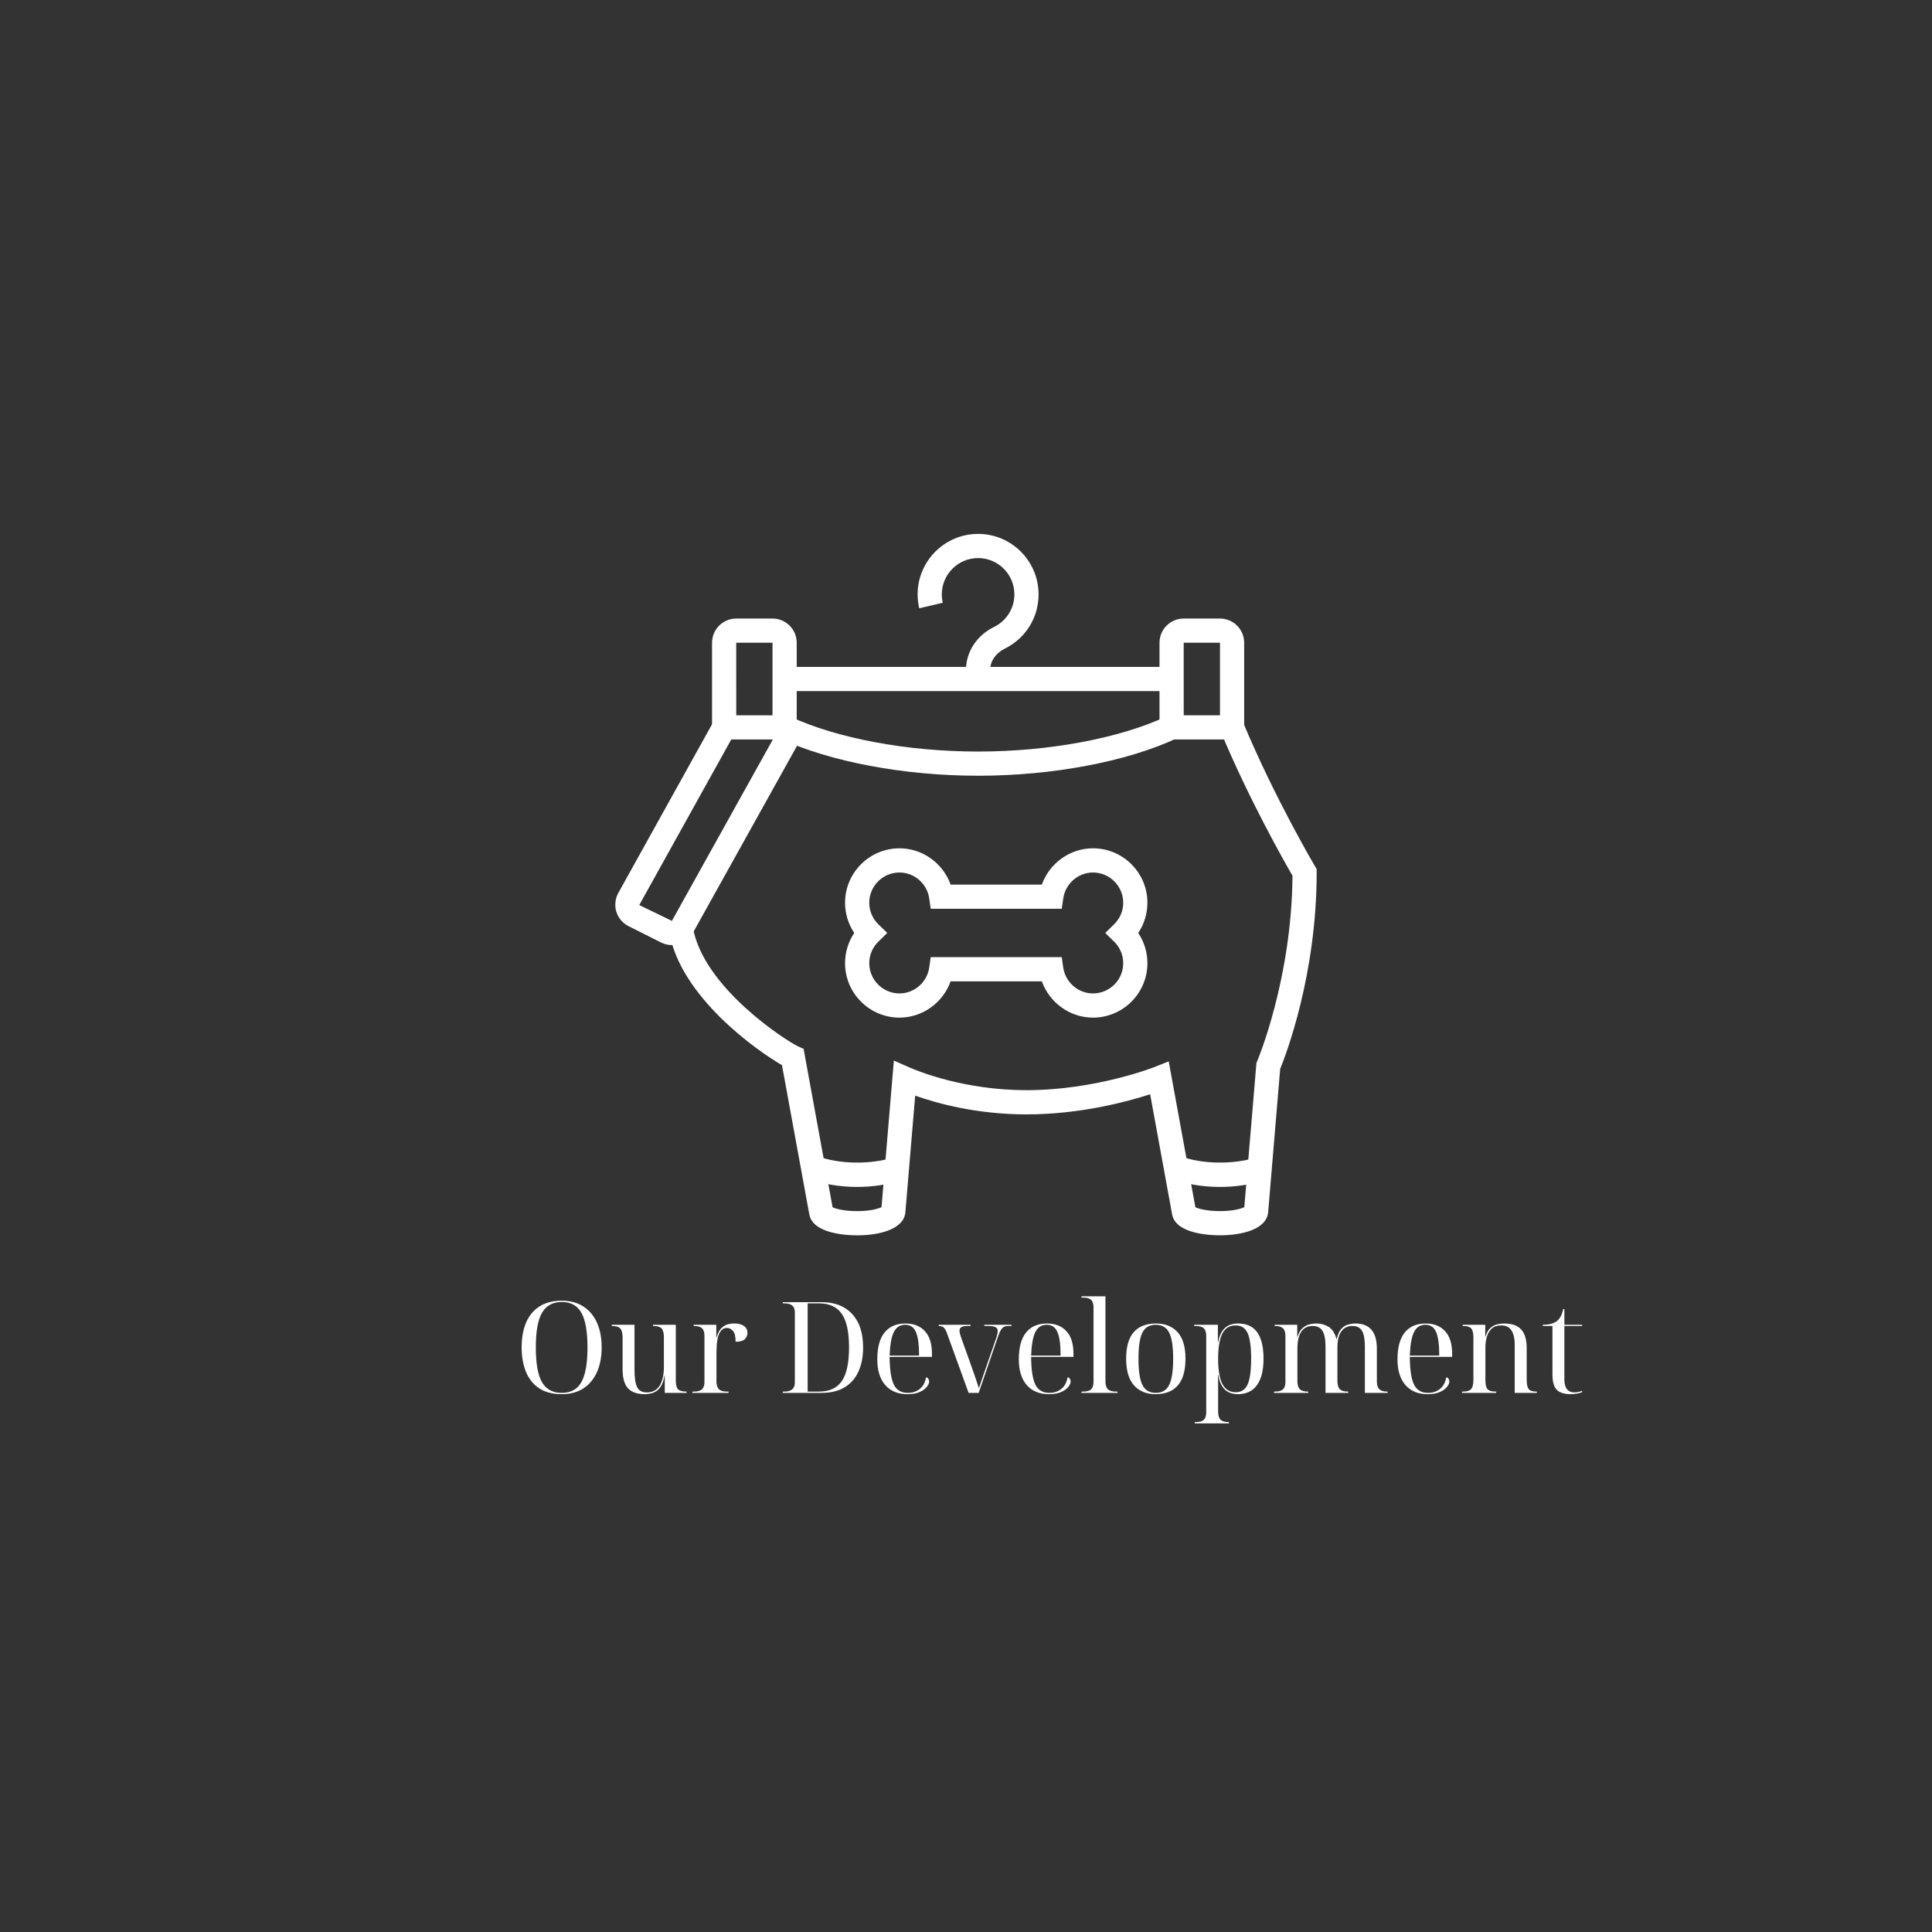 <svg version="1.0" preserveAspectRatio="xMidYMid meet" height="500" viewBox="0 0 375 375" zoomAndPan="magnify" width="500" xmlns:xlink="http://www.w3.org/1999/xlink" xmlns="http://www.w3.org/2000/svg"><rect x="0" y="0" width="375" height="375" fill="#333333" stroke="none"/><defs><g></g><clipPath id="4f16aac3b3"><path clip-rule="nonzero" d="M 178 103.621 L 202 103.621 L 202 132 L 178 132 Z M 178 103.621"></path></clipPath><clipPath id="bfdc3c8d8f"><path clip-rule="nonzero" d="M 129 140 L 255.926 140 L 255.926 240 L 129 240 Z M 129 140"></path></clipPath><clipPath id="00f82a8e21"><path clip-rule="nonzero" d="M 119.426 140 L 156 140 L 156 184 L 119.426 184 Z M 119.426 140"></path></clipPath></defs><path fill-rule="nonzero" fill-opacity="1" d="M 212.148 197.52 C 207.652 197.52 203.695 194.609 202.223 190.477 L 184.512 190.477 C 183.043 194.605 179.082 197.52 174.59 197.52 C 168.766 197.52 164.027 192.781 164.027 186.957 C 164.027 184.836 164.648 182.812 165.812 181.086 C 164.652 179.363 164.027 177.34 164.027 175.219 C 164.027 169.395 168.766 164.656 174.59 164.656 C 179.082 164.656 183.043 167.566 184.512 171.699 L 202.223 171.699 C 203.695 167.57 207.652 164.656 212.148 164.656 C 217.973 164.656 222.711 169.395 222.711 175.219 C 222.711 177.34 222.09 179.363 220.926 181.086 C 222.086 182.812 222.711 184.836 222.711 186.957 C 222.711 192.781 217.973 197.52 212.148 197.52 Z M 180.652 185.781 L 206.086 185.781 L 206.375 187.793 C 206.789 190.664 209.266 192.824 212.145 192.824 C 215.383 192.824 218.016 190.191 218.016 186.953 C 218.016 185.371 217.383 183.883 216.242 182.766 L 214.527 181.086 L 216.242 179.41 C 217.383 178.293 218.016 176.805 218.016 175.223 C 218.016 171.984 215.383 169.352 212.145 169.352 C 209.266 169.352 206.789 171.512 206.375 174.383 L 206.086 176.395 L 180.652 176.395 L 180.363 174.383 C 179.949 171.512 177.469 169.352 174.594 169.352 C 171.355 169.352 168.723 171.984 168.723 175.223 C 168.723 176.805 169.352 178.293 170.496 179.41 L 172.211 181.086 L 170.496 182.766 C 169.352 183.883 168.723 185.371 168.723 186.953 C 168.723 190.191 171.355 192.824 174.594 192.824 C 177.469 192.824 179.949 190.664 180.363 187.793 Z M 180.652 185.781" fill="#ffffff"></path><g clip-path="url(#4f16aac3b3)"><path fill-rule="nonzero" fill-opacity="1" d="M 192.195 131.793 L 187.5 131.793 L 187.5 130.023 C 187.5 126.531 189.586 123.336 192.941 121.691 C 195.375 120.5 196.891 118.07 196.891 115.363 C 196.891 111.477 193.73 108.32 189.848 108.32 C 185.965 108.32 182.805 111.477 182.805 115.363 C 182.805 115.91 182.867 116.461 182.992 116.996 L 178.422 118.066 C 178.215 117.18 178.109 116.273 178.109 115.363 C 178.109 108.895 183.375 103.629 189.848 103.629 C 196.32 103.629 201.586 108.895 201.586 115.363 C 201.586 119.883 199.066 123.918 195.012 125.91 C 193.273 126.758 192.195 128.336 192.195 130.023 Z M 192.195 131.793" fill="#ffffff"></path></g><path fill-rule="nonzero" fill-opacity="1" d="M 152.293 129.445 L 227.406 129.445 L 227.406 134.141 L 152.293 134.141 Z M 152.293 129.445" fill="#ffffff"></path><path fill-rule="nonzero" fill-opacity="1" d="M 154.641 143.531 L 138.207 143.531 L 138.207 124.754 C 138.207 122.164 140.316 120.059 142.902 120.059 L 149.945 120.059 C 152.531 120.059 154.641 122.164 154.641 124.754 Z M 142.902 138.836 L 149.945 138.836 L 149.945 124.754 L 142.898 124.754 L 142.906 138.836 Z M 142.902 138.836" fill="#ffffff"></path><path fill-rule="nonzero" fill-opacity="1" d="M 241.492 143.531 L 225.059 143.531 L 225.059 124.754 C 225.059 122.164 227.168 120.059 229.754 120.059 L 236.797 120.059 C 239.387 120.059 241.492 122.164 241.492 124.754 Z M 229.754 138.836 L 236.797 138.836 L 236.797 124.754 L 229.754 124.754 L 229.758 138.836 Z M 229.754 138.836" fill="#ffffff"></path><path fill-rule="nonzero" fill-opacity="1" d="M 189.852 150.57 C 175.473 150.57 161.059 147.859 151.301 143.309 L 153.285 139.055 C 162.453 143.324 176.121 145.875 189.852 145.875 C 203.578 145.875 217.246 143.324 226.414 139.055 L 228.398 143.309 C 218.641 147.859 204.23 150.57 189.852 150.57 Z M 189.852 150.57" fill="#ffffff"></path><path fill-rule="nonzero" fill-opacity="1" d="M 236.797 230.383 C 233.379 230.383 230.125 229.828 227.383 228.773 L 229.062 224.395 C 233.188 225.977 239.418 226.086 243.773 224.66 L 245.238 229.121 C 242.715 229.945 239.797 230.383 236.797 230.383 Z M 236.797 230.383" fill="#ffffff"></path><path fill-rule="nonzero" fill-opacity="1" d="M 166.375 230.383 C 162.957 230.383 159.703 229.828 156.961 228.773 L 158.645 224.395 C 162.766 225.977 168.996 226.086 173.355 224.66 L 174.816 229.121 C 172.293 229.945 169.375 230.383 166.375 230.383 Z M 166.375 230.383" fill="#ffffff"></path><g clip-path="url(#bfdc3c8d8f)"><path fill-rule="nonzero" fill-opacity="1" d="M 236.797 239.773 C 234.789 239.773 228.203 239.48 227.508 235.719 L 223.242 212.391 C 218.891 213.805 209.742 216.301 199.238 216.301 C 189.633 216.301 181.93 214.184 177.637 212.664 L 175.727 235.363 C 175.371 238.629 170.664 239.777 166.375 239.777 C 164.371 239.777 157.781 239.484 157.09 235.723 L 151.781 206.742 C 147.012 203.988 131.984 193.523 129.848 180.695 L 134.48 179.926 C 136.445 191.711 152.742 202.102 154.867 203.078 L 155.977 203.582 L 161.605 234.328 C 162.246 234.633 163.879 235.078 166.371 235.078 C 168.867 235.078 170.438 234.633 171.102 234.312 L 173.496 205.855 L 176.504 207.184 C 178.184 207.918 187.164 211.602 199.234 211.602 C 212.711 211.602 224.07 207.121 224.184 207.074 L 226.848 206.008 L 232.023 234.324 C 232.66 234.629 234.297 235.074 236.789 235.074 C 239.285 235.074 240.855 234.629 241.52 234.312 L 243.871 206.332 L 244.02 205.98 C 244.086 205.824 250.73 190.035 250.871 169.977 C 249.305 167.273 242.492 155.289 236.973 142.086 L 241.305 140.273 C 247.426 154.914 255.164 168.02 255.242 168.148 L 255.566 168.699 L 255.566 169.344 C 255.566 189.238 249.555 204.855 248.484 207.465 L 246.141 235.355 C 245.785 238.625 241.078 239.77 236.789 239.77 Z M 236.797 239.773" fill="#ffffff"></path></g><g clip-path="url(#00f82a8e21)"><path fill-rule="nonzero" fill-opacity="1" d="M 130.406 183.438 C 129.684 183.438 128.98 183.27 128.32 182.941 L 122.02 179.777 C 120.422 178.977 119.43 177.391 119.43 175.633 C 119.43 174.863 119.598 174.137 119.93 173.473 L 138.504 140.043 L 142.609 142.32 L 124.078 175.672 L 130.414 178.742 L 151.613 140.652 L 155.715 142.938 L 134.566 180.934 C 133.812 182.441 132.203 183.434 130.41 183.434 Z M 130.406 183.438" fill="#ffffff"></path></g><g fill-opacity="1" fill="#ffffff"><g transform="translate(99.877, 270.357)"><g><path d="M 9.156 0.25 C 7.406 0.25 5.953 -0.125 4.797 -0.875 C 3.648 -1.633 2.789 -2.695 2.219 -4.062 C 1.656 -5.438 1.375 -7.035 1.375 -8.859 C 1.375 -10.68 1.656 -12.266 2.219 -13.609 C 2.789 -14.961 3.656 -16.016 4.812 -16.766 C 5.977 -17.516 7.43 -17.891 9.172 -17.891 C 10.816 -17.891 12.211 -17.516 13.359 -16.766 C 14.516 -16.016 15.395 -14.961 16 -13.609 C 16.602 -12.254 16.906 -10.66 16.906 -8.828 C 16.906 -7.004 16.602 -5.41 16 -4.047 C 15.395 -2.691 14.516 -1.633 13.359 -0.875 C 12.211 -0.125 10.812 0.25 9.156 0.25 Z M 9.156 0 C 10.914 0 12.188 -0.695 12.969 -2.094 C 13.758 -3.488 14.156 -5.734 14.156 -8.828 C 14.156 -11.922 13.758 -14.16 12.969 -15.547 C 12.188 -16.941 10.922 -17.641 9.172 -17.641 C 7.41 -17.641 6.129 -16.941 5.328 -15.547 C 4.523 -14.16 4.125 -11.922 4.125 -8.828 C 4.125 -5.734 4.52 -3.488 5.312 -2.094 C 6.113 -0.695 7.395 0 9.156 0 Z M 9.156 0"></path></g></g></g><g fill-opacity="1" fill="#ffffff"><g transform="translate(118.172, 270.357)"><g><path d="M 6.984 0.25 C 5.516 0.25 4.426 -0.129 3.719 -0.891 C 3.02 -1.66 2.672 -2.895 2.672 -4.594 L 2.672 -10.75 C 2.672 -11.594 2.52 -12.176 2.219 -12.5 C 1.926 -12.82 1.398 -12.984 0.641 -12.984 L 0.562 -12.984 L 0.562 -13.219 L 4.984 -13.219 L 4.984 -4.469 C 4.984 -2.906 5.156 -1.785 5.5 -1.109 C 5.844 -0.43 6.469 -0.094 7.375 -0.094 C 8.477 -0.094 9.305 -0.523 9.859 -1.391 C 10.41 -2.254 10.688 -3.484 10.688 -5.078 L 10.688 -10.75 C 10.688 -11.594 10.539 -12.176 10.25 -12.5 C 9.957 -12.82 9.426 -12.984 8.656 -12.984 L 8.578 -12.984 L 8.578 -13.219 L 13 -13.219 L 13 -2.438 C 13 -1.602 13.141 -1.031 13.422 -0.719 C 13.711 -0.406 14.25 -0.25 15.031 -0.25 L 15.094 -0.25 L 15.094 0 L 10.859 0 L 10.859 -3.375 L 10.812 -3.375 C 10.676 -2.539 10.461 -1.879 10.172 -1.391 C 9.891 -0.91 9.562 -0.551 9.188 -0.312 C 8.82 -0.082 8.441 0.066 8.047 0.141 C 7.66 0.211 7.305 0.25 6.984 0.25 Z M 6.984 0.25"></path></g></g></g><g fill-opacity="1" fill="#ffffff"><g transform="translate(133.829, 270.357)"><g><path d="M 0.562 0 L 0.562 -0.25 L 0.891 -0.25 C 1.609 -0.25 2.125 -0.395 2.438 -0.688 C 2.75 -0.988 2.906 -1.473 2.906 -2.141 L 2.906 -11.047 C 2.906 -11.742 2.75 -12.238 2.438 -12.531 C 2.125 -12.832 1.609 -12.984 0.891 -12.984 L 0.812 -12.984 L 0.812 -13.219 L 5.203 -13.219 L 5.203 -10.75 L 5.25 -10.75 C 5.363 -11.176 5.535 -11.594 5.766 -12 C 6.004 -12.414 6.352 -12.766 6.812 -13.047 C 7.27 -13.328 7.898 -13.469 8.703 -13.469 C 9.516 -13.469 10.141 -13.305 10.578 -12.984 C 11.023 -12.672 11.25 -12.223 11.25 -11.641 C 11.25 -11.148 11.07 -10.738 10.719 -10.406 C 10.363 -10.082 9.773 -9.922 8.953 -9.922 C 8.953 -10.941 8.781 -11.645 8.438 -12.031 C 8.094 -12.414 7.707 -12.609 7.281 -12.609 C 6.801 -12.609 6.422 -12.438 6.141 -12.094 C 5.859 -11.758 5.648 -11.32 5.516 -10.781 C 5.391 -10.25 5.312 -9.703 5.281 -9.141 C 5.25 -8.578 5.234 -8.055 5.234 -7.578 L 5.234 -2.266 C 5.234 -1.547 5.391 -1.031 5.703 -0.719 C 6.016 -0.406 6.531 -0.25 7.25 -0.25 L 7.578 -0.25 L 7.578 0 Z M 0.562 0"></path></g></g></g><g fill-opacity="1" fill="#ffffff"><g transform="translate(145.451, 270.357)"><g></g></g></g><g fill-opacity="1" fill="#ffffff"><g transform="translate(150.999, 270.357)"><g><path d="M 0.938 0 L 0.938 -0.25 L 1.266 -0.25 C 2.609 -0.25 3.281 -0.836 3.281 -2.016 L 3.281 -15.688 C 3.281 -16.812 2.609 -17.375 1.266 -17.375 L 0.938 -17.375 L 0.938 -17.609 L 8.484 -17.609 C 11.016 -17.609 12.988 -16.844 14.406 -15.312 C 15.82 -13.789 16.531 -11.629 16.531 -8.828 C 16.531 -7.023 16.227 -5.461 15.625 -4.141 C 15.031 -2.828 14.133 -1.805 12.938 -1.078 C 11.75 -0.359 10.266 0 8.484 0 Z M 5.766 -0.25 L 7.922 -0.25 C 9.973 -0.25 11.461 -0.926 12.391 -2.281 C 13.328 -3.633 13.797 -5.816 13.797 -8.828 C 13.797 -11.828 13.328 -14 12.391 -15.344 C 11.461 -16.695 9.977 -17.375 7.938 -17.375 L 5.766 -17.375 Z M 5.766 -0.25"></path></g></g></g><g fill-opacity="1" fill="#ffffff"><g transform="translate(168.924, 270.357)"><g><path d="M 7.203 0.25 C 5.359 0.25 3.922 -0.344 2.891 -1.531 C 1.867 -2.719 1.359 -4.379 1.359 -6.516 C 1.359 -8.816 1.828 -10.551 2.766 -11.719 C 3.711 -12.883 5.066 -13.469 6.828 -13.469 C 8.43 -13.469 9.688 -12.973 10.594 -11.984 C 11.508 -11.004 11.969 -9.535 11.969 -7.578 L 11.969 -6.984 L 3.75 -6.984 C 3.77 -4.461 4.047 -2.664 4.578 -1.594 C 5.109 -0.531 6.008 0 7.281 0 C 8.195 0 8.973 -0.254 9.609 -0.766 C 10.242 -1.273 10.648 -2.031 10.828 -3.031 C 11.023 -3 11.172 -2.898 11.266 -2.734 C 11.367 -2.566 11.422 -2.395 11.422 -2.219 C 11.422 -1.895 11.266 -1.535 10.953 -1.141 C 10.641 -0.754 10.176 -0.426 9.562 -0.156 C 8.945 0.113 8.16 0.25 7.203 0.25 Z M 3.75 -7.234 L 9.469 -7.234 C 9.469 -9.379 9.258 -10.91 8.844 -11.828 C 8.438 -12.754 7.75 -13.219 6.781 -13.219 C 5.781 -13.219 5.047 -12.754 4.578 -11.828 C 4.109 -10.91 3.832 -9.379 3.75 -7.234 Z M 3.75 -7.234"></path></g></g></g><g fill-opacity="1" fill="#ffffff"><g transform="translate(182.115, 270.357)"><g><path d="M 5.891 0 L 1.656 -11.672 C 1.469 -12.16 1.266 -12.5 1.047 -12.688 C 0.828 -12.883 0.508 -12.984 0.094 -12.984 L 0.094 -13.219 L 6.266 -13.219 L 6.266 -12.984 L 5.672 -12.984 C 5.148 -12.984 4.758 -12.91 4.5 -12.766 C 4.25 -12.629 4.125 -12.391 4.125 -12.047 C 4.125 -11.773 4.211 -11.383 4.391 -10.875 L 6.344 -5.422 C 6.551 -4.836 6.734 -4.316 6.891 -3.859 C 7.047 -3.41 7.203 -2.957 7.359 -2.5 C 7.516 -2.051 7.691 -1.516 7.891 -0.891 C 8.035 -1.348 8.172 -1.758 8.297 -2.125 C 8.422 -2.5 8.582 -2.969 8.781 -3.531 L 11.281 -10.734 C 11.352 -10.992 11.414 -11.223 11.469 -11.422 C 11.52 -11.617 11.547 -11.801 11.547 -11.969 C 11.547 -12.344 11.398 -12.602 11.109 -12.75 C 10.828 -12.906 10.375 -12.984 9.75 -12.984 L 8.938 -12.984 L 8.938 -13.219 L 14.219 -13.219 L 14.219 -12.984 L 13.516 -12.984 C 13.055 -12.984 12.691 -12.844 12.422 -12.562 C 12.148 -12.281 11.891 -11.773 11.641 -11.047 L 7.844 0 Z M 5.891 0"></path></g></g></g><g fill-opacity="1" fill="#ffffff"><g transform="translate(196.391, 270.357)"><g><path d="M 7.203 0.25 C 5.359 0.25 3.922 -0.344 2.891 -1.531 C 1.867 -2.719 1.359 -4.379 1.359 -6.516 C 1.359 -8.816 1.828 -10.551 2.766 -11.719 C 3.711 -12.883 5.066 -13.469 6.828 -13.469 C 8.43 -13.469 9.688 -12.973 10.594 -11.984 C 11.508 -11.004 11.969 -9.535 11.969 -7.578 L 11.969 -6.984 L 3.75 -6.984 C 3.77 -4.461 4.047 -2.664 4.578 -1.594 C 5.109 -0.531 6.008 0 7.281 0 C 8.195 0 8.973 -0.254 9.609 -0.766 C 10.242 -1.273 10.648 -2.031 10.828 -3.031 C 11.023 -3 11.172 -2.898 11.266 -2.734 C 11.367 -2.566 11.422 -2.395 11.422 -2.219 C 11.422 -1.895 11.266 -1.535 10.953 -1.141 C 10.641 -0.754 10.176 -0.426 9.562 -0.156 C 8.945 0.113 8.16 0.25 7.203 0.25 Z M 3.75 -7.234 L 9.469 -7.234 C 9.469 -9.379 9.258 -10.91 8.844 -11.828 C 8.438 -12.754 7.75 -13.219 6.781 -13.219 C 5.781 -13.219 5.047 -12.754 4.578 -11.828 C 4.109 -10.91 3.832 -9.379 3.75 -7.234 Z M 3.75 -7.234"></path></g></g></g><g fill-opacity="1" fill="#ffffff"><g transform="translate(209.582, 270.357)"><g><path d="M 0.328 0 L 0.328 -0.25 L 0.641 -0.25 C 1.367 -0.25 1.891 -0.395 2.203 -0.688 C 2.516 -0.988 2.672 -1.473 2.672 -2.141 L 2.672 -16.578 C 2.672 -17.266 2.516 -17.754 2.203 -18.047 C 1.891 -18.348 1.367 -18.5 0.641 -18.5 L 0.328 -18.5 L 0.328 -18.75 L 4.984 -18.75 L 4.984 -2.266 C 4.984 -1.547 5.141 -1.031 5.453 -0.719 C 5.766 -0.406 6.281 -0.25 7 -0.25 L 7.328 -0.25 L 7.328 0 Z M 0.328 0"></path></g></g></g><g fill-opacity="1" fill="#ffffff"><g transform="translate(217.226, 270.357)"><g><path d="M 7.078 0.25 C 5.305 0.25 3.91 -0.316 2.891 -1.453 C 1.867 -2.586 1.359 -4.316 1.359 -6.641 C 1.359 -8.941 1.848 -10.656 2.828 -11.781 C 3.805 -12.906 5.25 -13.469 7.156 -13.469 C 8.926 -13.469 10.32 -12.906 11.344 -11.781 C 12.363 -10.656 12.875 -8.941 12.875 -6.641 C 12.875 -4.316 12.379 -2.586 11.391 -1.453 C 10.41 -0.316 8.973 0.25 7.078 0.25 Z M 7.125 0 C 8.332 0 9.191 -0.508 9.703 -1.531 C 10.223 -2.551 10.484 -4.254 10.484 -6.641 C 10.484 -9.004 10.223 -10.691 9.703 -11.703 C 9.191 -12.711 8.328 -13.219 7.109 -13.219 C 5.891 -13.219 5.023 -12.711 4.516 -11.703 C 4.004 -10.691 3.75 -9.004 3.75 -6.641 C 3.75 -4.254 4.004 -2.551 4.516 -1.531 C 5.035 -0.508 5.906 0 7.125 0 Z M 7.125 0"></path></g></g></g><g fill-opacity="1" fill="#ffffff"><g transform="translate(231.453, 270.357)"><g><path d="M 0.438 5.922 L 0.438 5.672 L 0.641 5.672 C 1.367 5.672 1.891 5.52 2.203 5.219 C 2.516 4.926 2.672 4.445 2.672 3.781 L 2.672 -11.047 C 2.672 -11.742 2.516 -12.238 2.203 -12.531 C 1.891 -12.832 1.367 -12.984 0.641 -12.984 L 0.328 -12.984 L 0.328 -13.219 L 4.938 -13.219 L 4.938 -9.797 L 4.984 -9.797 C 5.211 -11.047 5.641 -11.969 6.266 -12.562 C 6.891 -13.164 7.758 -13.469 8.875 -13.469 C 12.156 -13.469 13.797 -11.191 13.797 -6.641 C 13.797 -4.379 13.367 -2.664 12.516 -1.5 C 11.672 -0.332 10.441 0.25 8.828 0.25 C 7.766 0.25 6.914 -0.051 6.281 -0.656 C 5.645 -1.27 5.223 -2.211 5.016 -3.484 L 4.953 -3.484 C 4.973 -3.066 4.984 -2.648 4.984 -2.234 C 4.984 -1.828 4.984 -1.422 4.984 -1.016 L 4.984 3.656 C 4.984 4.375 5.141 4.891 5.453 5.203 C 5.766 5.516 6.281 5.672 7 5.672 L 7.078 5.672 L 7.078 5.922 Z M 8.406 -0.125 C 9.477 -0.125 10.242 -0.625 10.703 -1.625 C 11.16 -2.633 11.391 -4.312 11.391 -6.656 C 11.391 -8.977 11.16 -10.629 10.703 -11.609 C 10.242 -12.598 9.473 -13.094 8.391 -13.094 C 7.191 -13.094 6.32 -12.551 5.781 -11.469 C 5.25 -10.383 4.984 -8.773 4.984 -6.641 C 4.984 -4.43 5.258 -2.789 5.812 -1.719 C 6.375 -0.656 7.238 -0.125 8.406 -0.125 Z M 8.406 -0.125"></path></g></g></g><g fill-opacity="1" fill="#ffffff"><g transform="translate(246.592, 270.357)"><g><path d="M 0.688 0 L 0.688 -0.25 L 0.891 -0.25 C 1.609 -0.25 2.125 -0.395 2.438 -0.688 C 2.75 -0.988 2.906 -1.473 2.906 -2.141 L 2.906 -11.047 C 2.906 -11.742 2.75 -12.238 2.438 -12.531 C 2.125 -12.832 1.609 -12.984 0.891 -12.984 L 0.812 -12.984 L 0.812 -13.219 L 5.203 -13.219 L 5.203 -10.875 L 5.25 -10.875 C 5.477 -11.602 5.785 -12.148 6.172 -12.516 C 6.566 -12.891 7 -13.141 7.469 -13.266 C 7.945 -13.398 8.438 -13.469 8.938 -13.469 C 9.801 -13.469 10.582 -13.254 11.281 -12.828 C 11.977 -12.398 12.492 -11.609 12.828 -10.453 L 12.875 -10.453 C 13.07 -11.348 13.367 -12.008 13.766 -12.438 C 14.16 -12.863 14.598 -13.141 15.078 -13.266 C 15.555 -13.398 16.023 -13.469 16.484 -13.469 C 19.266 -13.469 20.656 -11.832 20.656 -8.562 L 20.656 -2.266 C 20.656 -1.547 20.812 -1.031 21.125 -0.719 C 21.438 -0.406 21.953 -0.25 22.672 -0.25 L 22.75 -0.25 L 22.75 0 L 18.328 0 L 18.328 -9.047 C 18.328 -10.422 18.141 -11.422 17.766 -12.047 C 17.391 -12.672 16.781 -12.984 15.938 -12.984 C 14.977 -12.984 14.25 -12.629 13.75 -11.922 C 13.25 -11.211 13 -10.195 13 -8.875 L 13 -2.266 C 13 -1.547 13.156 -1.031 13.469 -0.719 C 13.781 -0.406 14.301 -0.25 15.031 -0.25 L 15.094 -0.25 L 15.094 0 L 10.688 0 L 10.688 -9.047 C 10.688 -10.422 10.488 -11.422 10.094 -12.047 C 9.707 -12.672 9.082 -12.984 8.219 -12.984 C 6.227 -12.984 5.234 -11.5 5.234 -8.531 L 5.234 -2.266 C 5.234 -1.547 5.391 -1.031 5.703 -0.719 C 6.016 -0.406 6.531 -0.25 7.25 -0.25 L 7.328 -0.25 L 7.328 0 Z M 0.688 0"></path></g></g></g><g fill-opacity="1" fill="#ffffff"><g transform="translate(269.892, 270.357)"><g><path d="M 7.203 0.25 C 5.359 0.25 3.922 -0.344 2.891 -1.531 C 1.867 -2.719 1.359 -4.379 1.359 -6.516 C 1.359 -8.816 1.828 -10.551 2.766 -11.719 C 3.711 -12.883 5.066 -13.469 6.828 -13.469 C 8.43 -13.469 9.688 -12.973 10.594 -11.984 C 11.508 -11.004 11.969 -9.535 11.969 -7.578 L 11.969 -6.984 L 3.75 -6.984 C 3.77 -4.461 4.047 -2.664 4.578 -1.594 C 5.109 -0.531 6.008 0 7.281 0 C 8.195 0 8.973 -0.254 9.609 -0.766 C 10.242 -1.273 10.648 -2.031 10.828 -3.031 C 11.023 -3 11.172 -2.898 11.266 -2.734 C 11.367 -2.566 11.422 -2.395 11.422 -2.219 C 11.422 -1.895 11.266 -1.535 10.953 -1.141 C 10.641 -0.754 10.176 -0.426 9.562 -0.156 C 8.945 0.113 8.16 0.25 7.203 0.25 Z M 3.75 -7.234 L 9.469 -7.234 C 9.469 -9.379 9.258 -10.91 8.844 -11.828 C 8.438 -12.754 7.75 -13.219 6.781 -13.219 C 5.781 -13.219 5.047 -12.754 4.578 -11.828 C 4.109 -10.91 3.832 -9.379 3.75 -7.234 Z M 3.75 -7.234"></path></g></g></g><g fill-opacity="1" fill="#ffffff"><g transform="translate(283.083, 270.357)"><g><path d="M 0.688 0 L 0.688 -0.25 L 0.891 -0.25 C 1.641 -0.25 2.16 -0.41 2.453 -0.734 C 2.754 -1.066 2.906 -1.66 2.906 -2.516 L 2.906 -10.75 C 2.906 -11.594 2.766 -12.176 2.484 -12.5 C 2.211 -12.82 1.695 -12.984 0.938 -12.984 L 0.812 -12.984 L 0.812 -13.219 L 5.203 -13.219 L 5.203 -10.906 L 5.25 -10.906 C 5.469 -11.664 5.785 -12.227 6.203 -12.594 C 6.617 -12.969 7.07 -13.207 7.562 -13.312 C 8.051 -13.414 8.5 -13.469 8.906 -13.469 C 10.375 -13.469 11.461 -13.082 12.172 -12.312 C 12.891 -11.551 13.25 -10.328 13.25 -8.641 L 13.25 -2.516 C 13.25 -1.66 13.379 -1.066 13.641 -0.734 C 13.898 -0.41 14.383 -0.25 15.094 -0.25 L 15.219 -0.25 L 15.219 0 L 10.922 0 L 10.922 -9.469 C 10.922 -10.539 10.719 -11.41 10.312 -12.078 C 9.914 -12.754 9.242 -13.094 8.297 -13.094 C 7.516 -13.094 6.898 -12.883 6.453 -12.469 C 6.016 -12.062 5.703 -11.535 5.516 -10.891 C 5.328 -10.242 5.234 -9.566 5.234 -8.859 L 5.234 -2.516 C 5.234 -1.66 5.367 -1.066 5.641 -0.734 C 5.922 -0.41 6.441 -0.25 7.203 -0.25 L 7.328 -0.25 L 7.328 0 Z M 0.688 0"></path></g></g></g><g fill-opacity="1" fill="#ffffff"><g transform="translate(298.986, 270.357)"><g><path d="M 5.922 0.25 C 4.672 0.25 3.758 -0.031 3.188 -0.594 C 2.625 -1.164 2.344 -2.16 2.344 -3.578 L 2.344 -12.984 L 0.469 -12.984 L 0.469 -13.219 C 1.633 -13.219 2.523 -13.441 3.141 -13.891 C 3.773 -14.336 4.203 -15.129 4.422 -16.266 L 4.656 -16.266 L 4.656 -13.219 L 8.109 -13.219 L 8.109 -12.984 L 4.656 -12.984 L 4.656 -2.672 C 4.656 -0.953 5.305 -0.094 6.609 -0.094 C 7.035 -0.094 7.535 -0.191 8.109 -0.391 L 8.109 -0.141 C 7.898 -0.047 7.582 0.039 7.156 0.125 C 6.727 0.207 6.316 0.25 5.922 0.25 Z M 5.922 0.25"></path></g></g></g></svg>